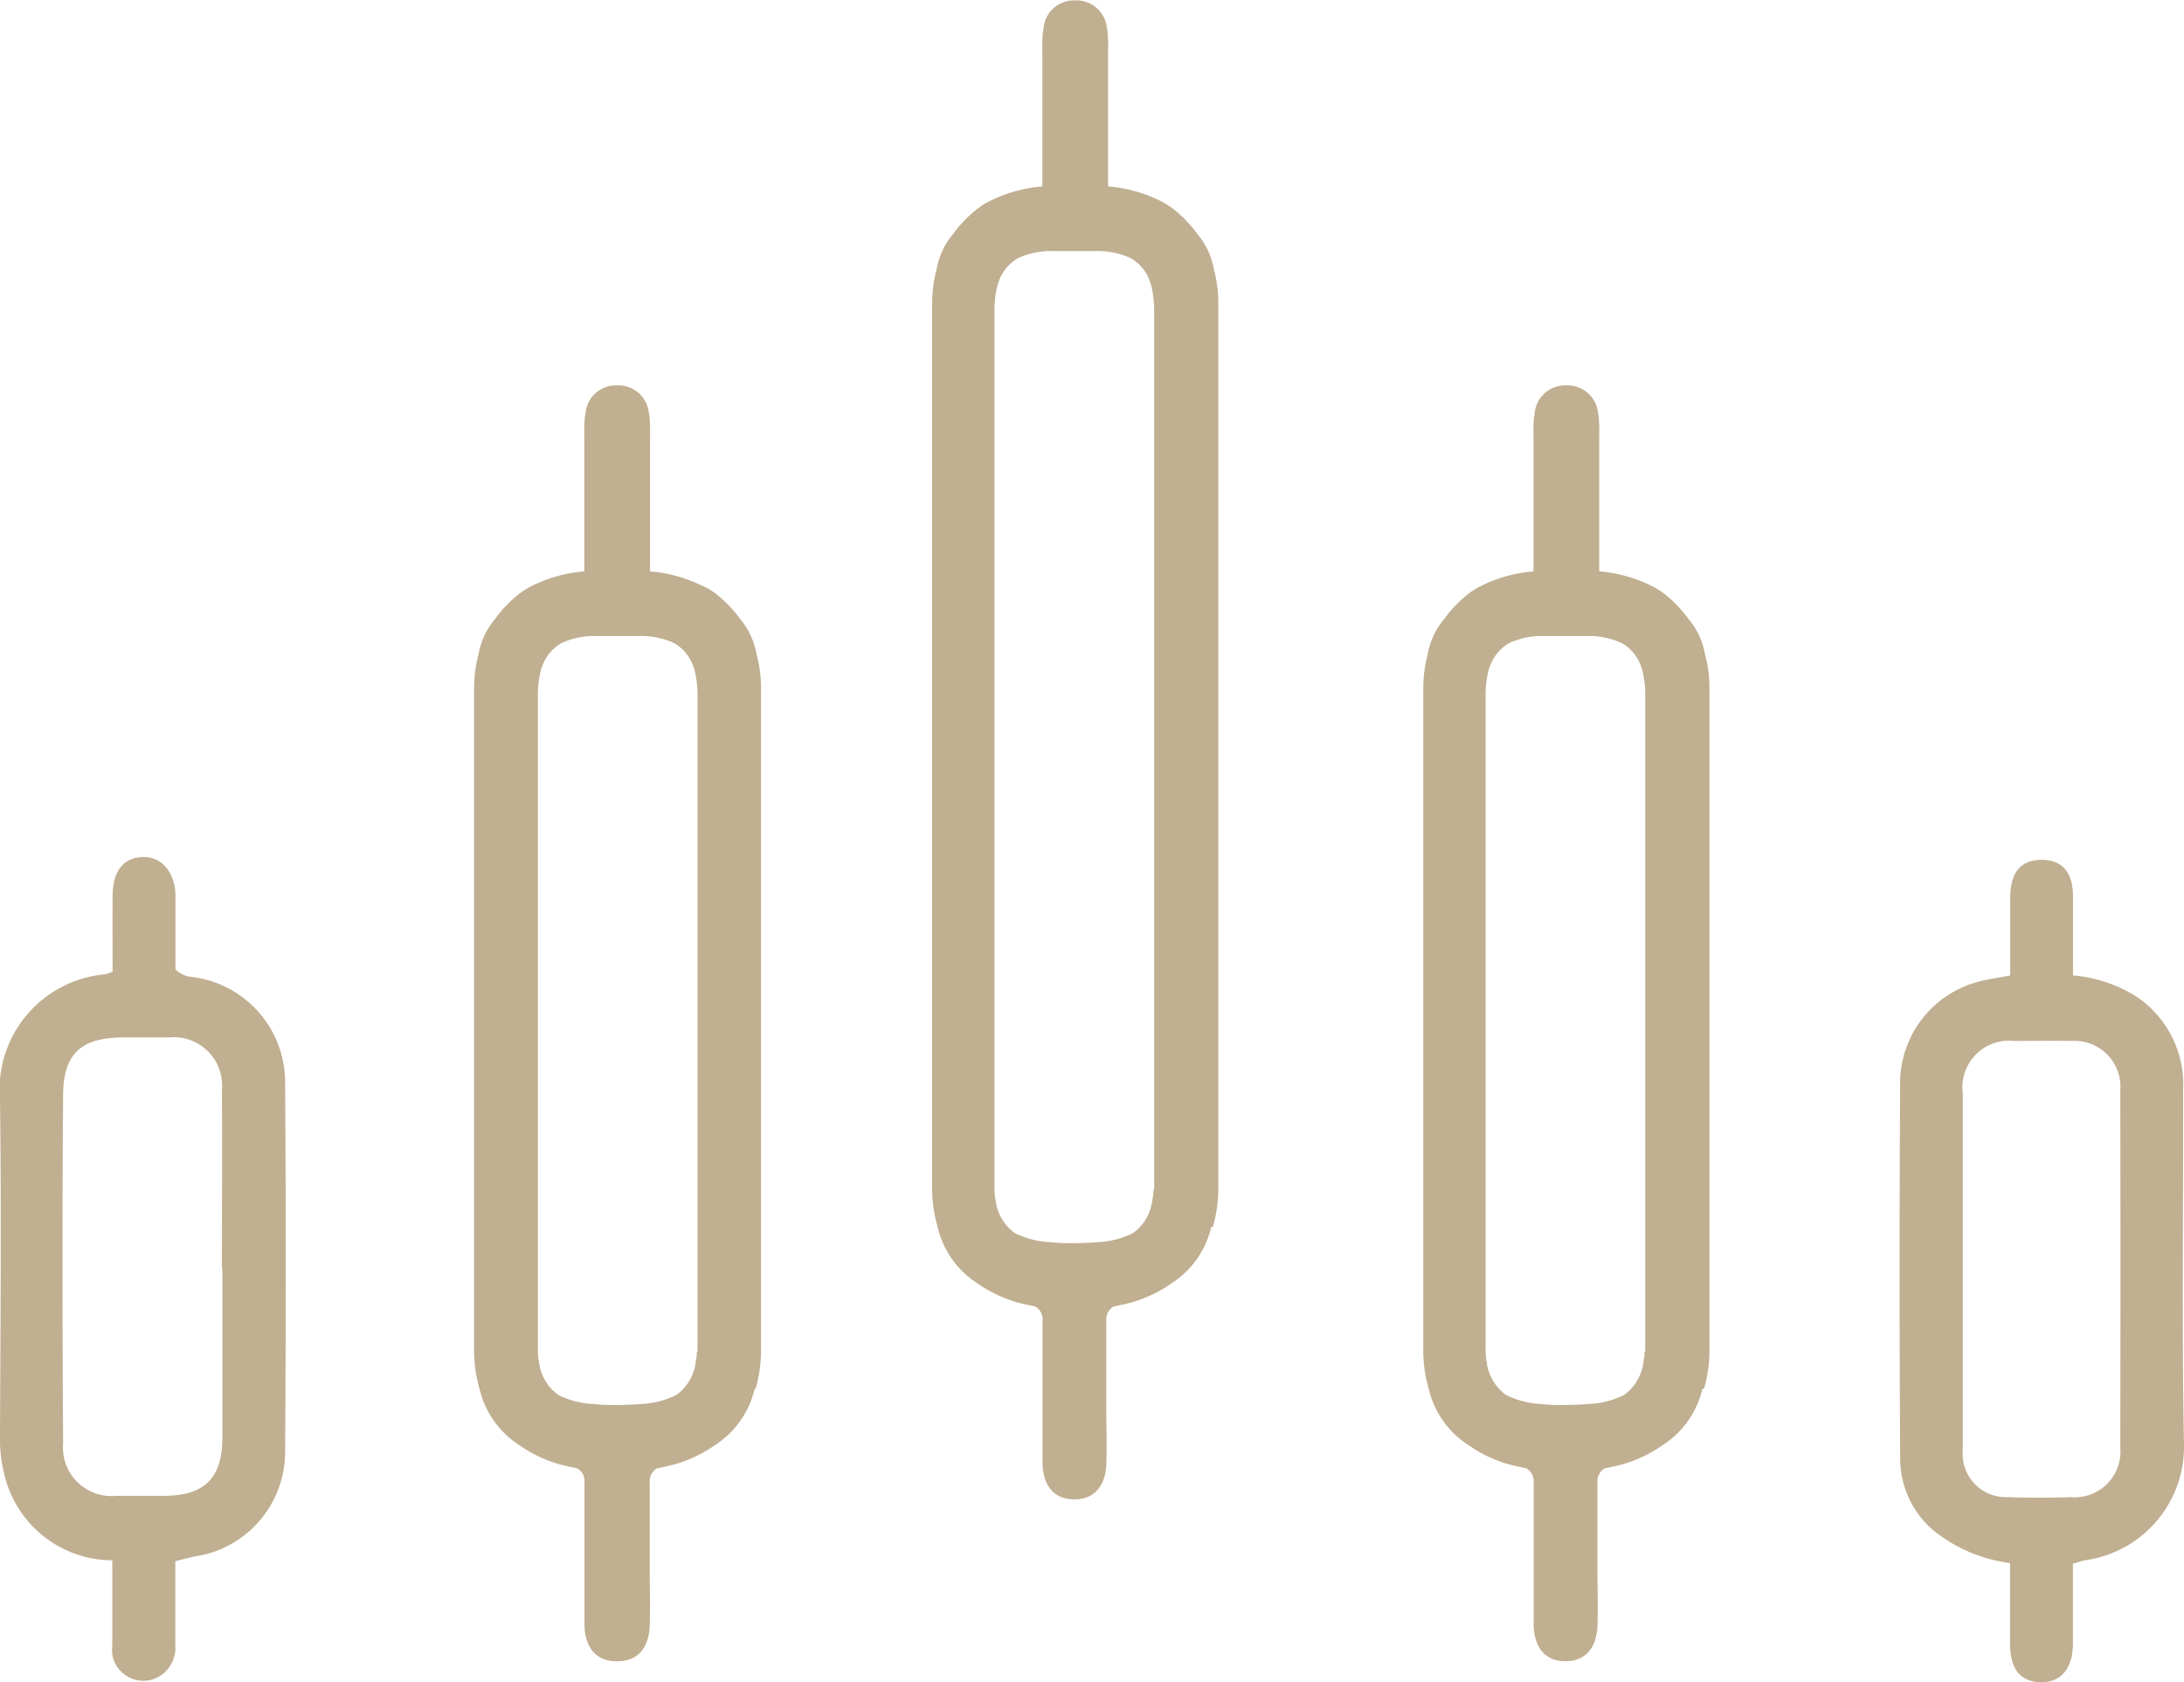 <svg id="Group_9229" data-name="Group 9229" xmlns="http://www.w3.org/2000/svg" xmlns:xlink="http://www.w3.org/1999/xlink" width="28.589" height="22.018" viewBox="0 0 28.589 22.018">
  <defs>
    <clipPath id="clip-path">
      <rect id="Rectangle_3280" data-name="Rectangle 3280" width="28.589" height="22.018" fill="#c0af90"/>
    </clipPath>
  </defs>
  <g id="Group_9786" data-name="Group 9786" transform="translate(0 0)" clip-path="url(#clip-path)">
    <path id="Path_45823" data-name="Path 45823" d="M90.666,36.653a1.81,1.81,0,0,0,.071-.508q0-4.329,0-8.658a1.706,1.706,0,0,0-.058-.445.98.98,0,0,0-.177-.414c-.013-.017-.025-.033-.038-.047a1.576,1.576,0,0,0-.229-.256,1.251,1.251,0,0,0-.1-.084.947.947,0,0,0-.095-.062l-.014-.009-.05-.026a1.887,1.887,0,0,0-.682-.188c0-.482,0-.943,0-1.4,0-.126,0-.251,0-.376a1.893,1.893,0,0,0-.007-.244c0-.013,0-.024-.007-.036a.4.4,0,0,0-.4-.378h-.032a.4.4,0,0,0-.4.378c0,.012-.005.023-.007.036a1.933,1.933,0,0,0-.007.244c0,.125,0,.251,0,.376,0,.461,0,.923,0,1.4a1.887,1.887,0,0,0-.682.188l-.05.026-.014.009a.947.947,0,0,0-.095.062,1.251,1.251,0,0,0-.1.084,1.575,1.575,0,0,0-.229.256c-.013.014-.025.03-.038.047a.98.98,0,0,0-.177.414,1.706,1.706,0,0,0-.058.445q0,4.329,0,8.658a1.811,1.811,0,0,0,.071.508,1.2,1.2,0,0,0,.525.741,1.727,1.727,0,0,0,.644.278l.111.024a.194.194,0,0,1,.094.187q0,.262,0,.524,0,.33,0,.659c0,.224,0,.449,0,.673,0,.008,0,.015,0,.022.013.3.169.459.414.458h.007c.245,0,.4-.161.414-.458,0-.008,0-.014,0-.022.009-.224,0-.449,0-.673s0-.439,0-.659q0-.262,0-.524a.194.194,0,0,1,.094-.187l.111-.024a1.73,1.73,0,0,0,.645-.278,1.2,1.2,0,0,0,.524-.741m-.758-.485c0,.03,0,.059-.006.087s-.008.053-.012.078a.621.621,0,0,1-.247.4,1.123,1.123,0,0,1-.468.12c-.1.009-.2.012-.307.013s-.205,0-.307-.013a1.123,1.123,0,0,1-.468-.12.621.621,0,0,1-.247-.4c0-.025-.009-.051-.012-.078s-.005-.057-.006-.087,0-.042,0-.063q0-2.145,0-4.291,0-2.108,0-4.216a1.352,1.352,0,0,1,.041-.357c0-.009.005-.018.009-.026a.636.636,0,0,1,.028-.069.563.563,0,0,1,.229-.251,1.034,1.034,0,0,1,.47-.093h.537a1.034,1.034,0,0,1,.47.093.563.563,0,0,1,.229.251.681.681,0,0,1,.028.069l.008.026a1.353,1.353,0,0,1,.041.357q0,2.108,0,4.216,0,2.145,0,4.291c0,.021,0,.043,0,.063" transform="translate(-68.36 -18.478)" fill="#c0af90"/>
    <path id="Path_45824" data-name="Path 45824" d="M60.658,16.057a1.81,1.81,0,0,0,.071-.508c0-2.886,0-8.692,0-11.578a1.706,1.706,0,0,0-.058-.445.98.98,0,0,0-.177-.414c-.013-.017-.025-.033-.038-.047a1.576,1.576,0,0,0-.229-.256,1.25,1.25,0,0,0-.1-.084.988.988,0,0,0-.095-.062l-.014-.009-.05-.026a1.891,1.891,0,0,0-.682-.188c0-.482,0-.943,0-1.4,0-.125,0-.251,0-.376a1.893,1.893,0,0,0-.007-.244c0-.013,0-.024-.007-.036a.4.4,0,0,0-.4-.379h-.032a.4.4,0,0,0-.4.379c0,.012-.005.023-.007.036a1.933,1.933,0,0,0-.007.244c0,.125,0,.251,0,.376,0,.461,0,.923,0,1.4a1.891,1.891,0,0,0-.682.188l-.05.026-.014.009a.986.986,0,0,0-.095.062,1.25,1.25,0,0,0-.1.084,1.576,1.576,0,0,0-.229.256c-.013.014-.025.03-.038.047a.98.98,0,0,0-.177.414,1.706,1.706,0,0,0-.058.445c0,2.886,0,8.692,0,11.578a1.81,1.81,0,0,0,.071.508,1.2,1.2,0,0,0,.525.741,1.727,1.727,0,0,0,.644.278l.111.024a.194.194,0,0,1,.094.187q0,.262,0,.524,0,.33,0,.659c0,.224,0,.449,0,.673,0,.008,0,.015,0,.022.013.3.169.459.414.458h.007c.245,0,.4-.161.414-.458,0-.008,0-.014,0-.022.009-.224,0-.449,0-.673s0-.439,0-.659q0-.262,0-.524a.194.194,0,0,1,.094-.187l.111-.024a1.73,1.73,0,0,0,.645-.278,1.2,1.2,0,0,0,.524-.741m-.758-.485c0,.03,0,.059-.006.087s-.008.053-.012.078a.621.621,0,0,1-.247.4,1.123,1.123,0,0,1-.468.12c-.1.009-.2.012-.307.013s-.205,0-.307-.013a1.123,1.123,0,0,1-.468-.12.621.621,0,0,1-.247-.4c0-.025-.009-.051-.012-.078s-.005-.057-.006-.087,0-.042,0-.063c0-1.43,0-9.288,0-10.718,0-1.405,0,.7,0-.708a1.352,1.352,0,0,1,.041-.357c0-.009.005-.018.009-.026a.637.637,0,0,1,.028-.07.563.563,0,0,1,.229-.251,1.037,1.037,0,0,1,.47-.093h.537a1.037,1.037,0,0,1,.47.093.563.563,0,0,1,.229.251.686.686,0,0,1,.028.07l.008.026a1.353,1.353,0,0,1,.041.357c0,1.405,0-.7,0,.708,0,1.43,0,9.288,0,10.718,0,.021,0,.043,0,.063" transform="translate(-44.781 0)" fill="#c0af90"/>
    <path id="Path_45825" data-name="Path 45825" d="M119.78,55.5a1.385,1.385,0,0,0-.614-1.179,1.861,1.861,0,0,0-.829-.276c0-.355,0-.7,0-1.038,0-.315-.149-.478-.414-.475s-.4.157-.408.477c0,.341,0,.682,0,1.037-.154.029-.273.046-.389.074a1.376,1.376,0,0,0-1.051,1.275q-.016,2.492,0,4.984a1.231,1.231,0,0,0,.513.99,2.012,2.012,0,0,0,.925.367c0,.367,0,.709,0,1.051s.138.505.406.508.415-.188.417-.5c0-.35,0-.7,0-1.05.069-.02.117-.038.167-.047a1.5,1.5,0,0,0,1.286-1.545c-.028-1.55-.007-3.1-.01-4.65m-1.454,5.37c-.282.009-.565.011-.847,0a.566.566,0,0,1-.584-.612c0-.787,0-1.575,0-2.362q0-1.156,0-2.311a.611.611,0,0,1,.678-.685c.248,0,.5-.006.744,0a.6.6,0,0,1,.64.646q.005,2.336,0,4.672a.6.6,0,0,1-.631.654" transform="translate(-91.201 -41.279)" fill="#c0af90"/>
    <path id="Path_45826" data-name="Path 45826" d="M2.545,53.921a.358.358,0,0,1-.248-.1c0-.31,0-.635,0-.96,0-.3-.175-.514-.416-.511-.262,0-.405.179-.407.51s0,.665,0,.99a.505.505,0,0,1-.1.035A1.513,1.513,0,0,0,0,55.53c.019,1.465.006,2.93,0,4.4a1.843,1.843,0,0,0,.059.508,1.457,1.457,0,0,0,1.411,1.116c0,.391,0,.758,0,1.124a.393.393,0,0,0,.15.362.406.406,0,0,0,.435.049.436.436,0,0,0,.24-.423c0-.366,0-.732,0-1.1.1-.026.178-.047.253-.062a1.385,1.385,0,0,0,1.184-1.4q.017-2.39,0-4.781a1.388,1.388,0,0,0-1.192-1.4m.371,3.813q0,1.105,0,2.21c0,.534-.233.763-.768.764-.206,0-.411,0-.617,0a.636.636,0,0,1-.7-.685c-.009-1.516-.012-3.033,0-4.549,0-.562.243-.766.8-.766.2,0,.394,0,.591,0a.632.632,0,0,1,.688.684c.005.78,0,1.559,0,2.339" transform="translate(0 -41.133)" fill="#c0af90"/>
    <path id="Path_45827" data-name="Path 45827" d="M32.7,36.653a1.81,1.81,0,0,0,.071-.508q0-4.329,0-8.658a1.706,1.706,0,0,0-.058-.445.98.98,0,0,0-.177-.414c-.013-.017-.025-.033-.038-.047a1.575,1.575,0,0,0-.229-.256,1.252,1.252,0,0,0-.1-.084.947.947,0,0,0-.095-.062l-.014-.009L32,26.144a1.887,1.887,0,0,0-.682-.188c0-.482,0-.943,0-1.4,0-.126,0-.251,0-.376a1.892,1.892,0,0,0-.007-.244c0-.013,0-.024-.007-.036a.4.4,0,0,0-.4-.378h-.032a.4.4,0,0,0-.4.378c0,.012-.005.023-.007.036a1.933,1.933,0,0,0-.007.244c0,.125,0,.251,0,.376,0,.461,0,.923,0,1.4a1.887,1.887,0,0,0-.682.188l-.05.026-.014.009a.947.947,0,0,0-.095.062,1.25,1.25,0,0,0-.1.084,1.576,1.576,0,0,0-.229.256c-.013.014-.025.03-.038.047a.98.98,0,0,0-.177.414,1.706,1.706,0,0,0-.058.445q0,4.329,0,8.658a1.81,1.81,0,0,0,.071.508,1.2,1.2,0,0,0,.525.741,1.727,1.727,0,0,0,.644.278l.111.024a.194.194,0,0,1,.094.187q0,.262,0,.524,0,.33,0,.659c0,.224,0,.449,0,.673,0,.008,0,.015,0,.022.013.3.169.459.414.458H30.9c.245,0,.4-.161.414-.458,0-.008,0-.014,0-.022.009-.224,0-.449,0-.673s0-.439,0-.659q0-.262,0-.524a.194.194,0,0,1,.094-.187l.111-.024a1.73,1.73,0,0,0,.645-.278,1.2,1.2,0,0,0,.524-.741m-.758-.485c0,.03,0,.059-.006.087s-.008.053-.012.078a.621.621,0,0,1-.247.4,1.123,1.123,0,0,1-.468.12c-.1.009-.2.012-.307.013s-.205,0-.307-.013a1.123,1.123,0,0,1-.468-.12.621.621,0,0,1-.247-.4c0-.025-.009-.051-.012-.078s-.005-.057-.006-.087,0-.042,0-.063q0-2.145,0-4.291,0-2.108,0-4.216a1.353,1.353,0,0,1,.041-.357c0-.009.005-.018.009-.026a.634.634,0,0,1,.028-.069.563.563,0,0,1,.229-.251,1.034,1.034,0,0,1,.47-.093h.537a1.034,1.034,0,0,1,.47.093.563.563,0,0,1,.229.251.679.679,0,0,1,.028.069l.008.026a1.353,1.353,0,0,1,.041.357q0,2.108,0,4.216,0,2.145,0,4.291c0,.021,0,.043,0,.063" transform="translate(-22.809 -18.478)" fill="#c0af90"/>
  </g>
</svg>
